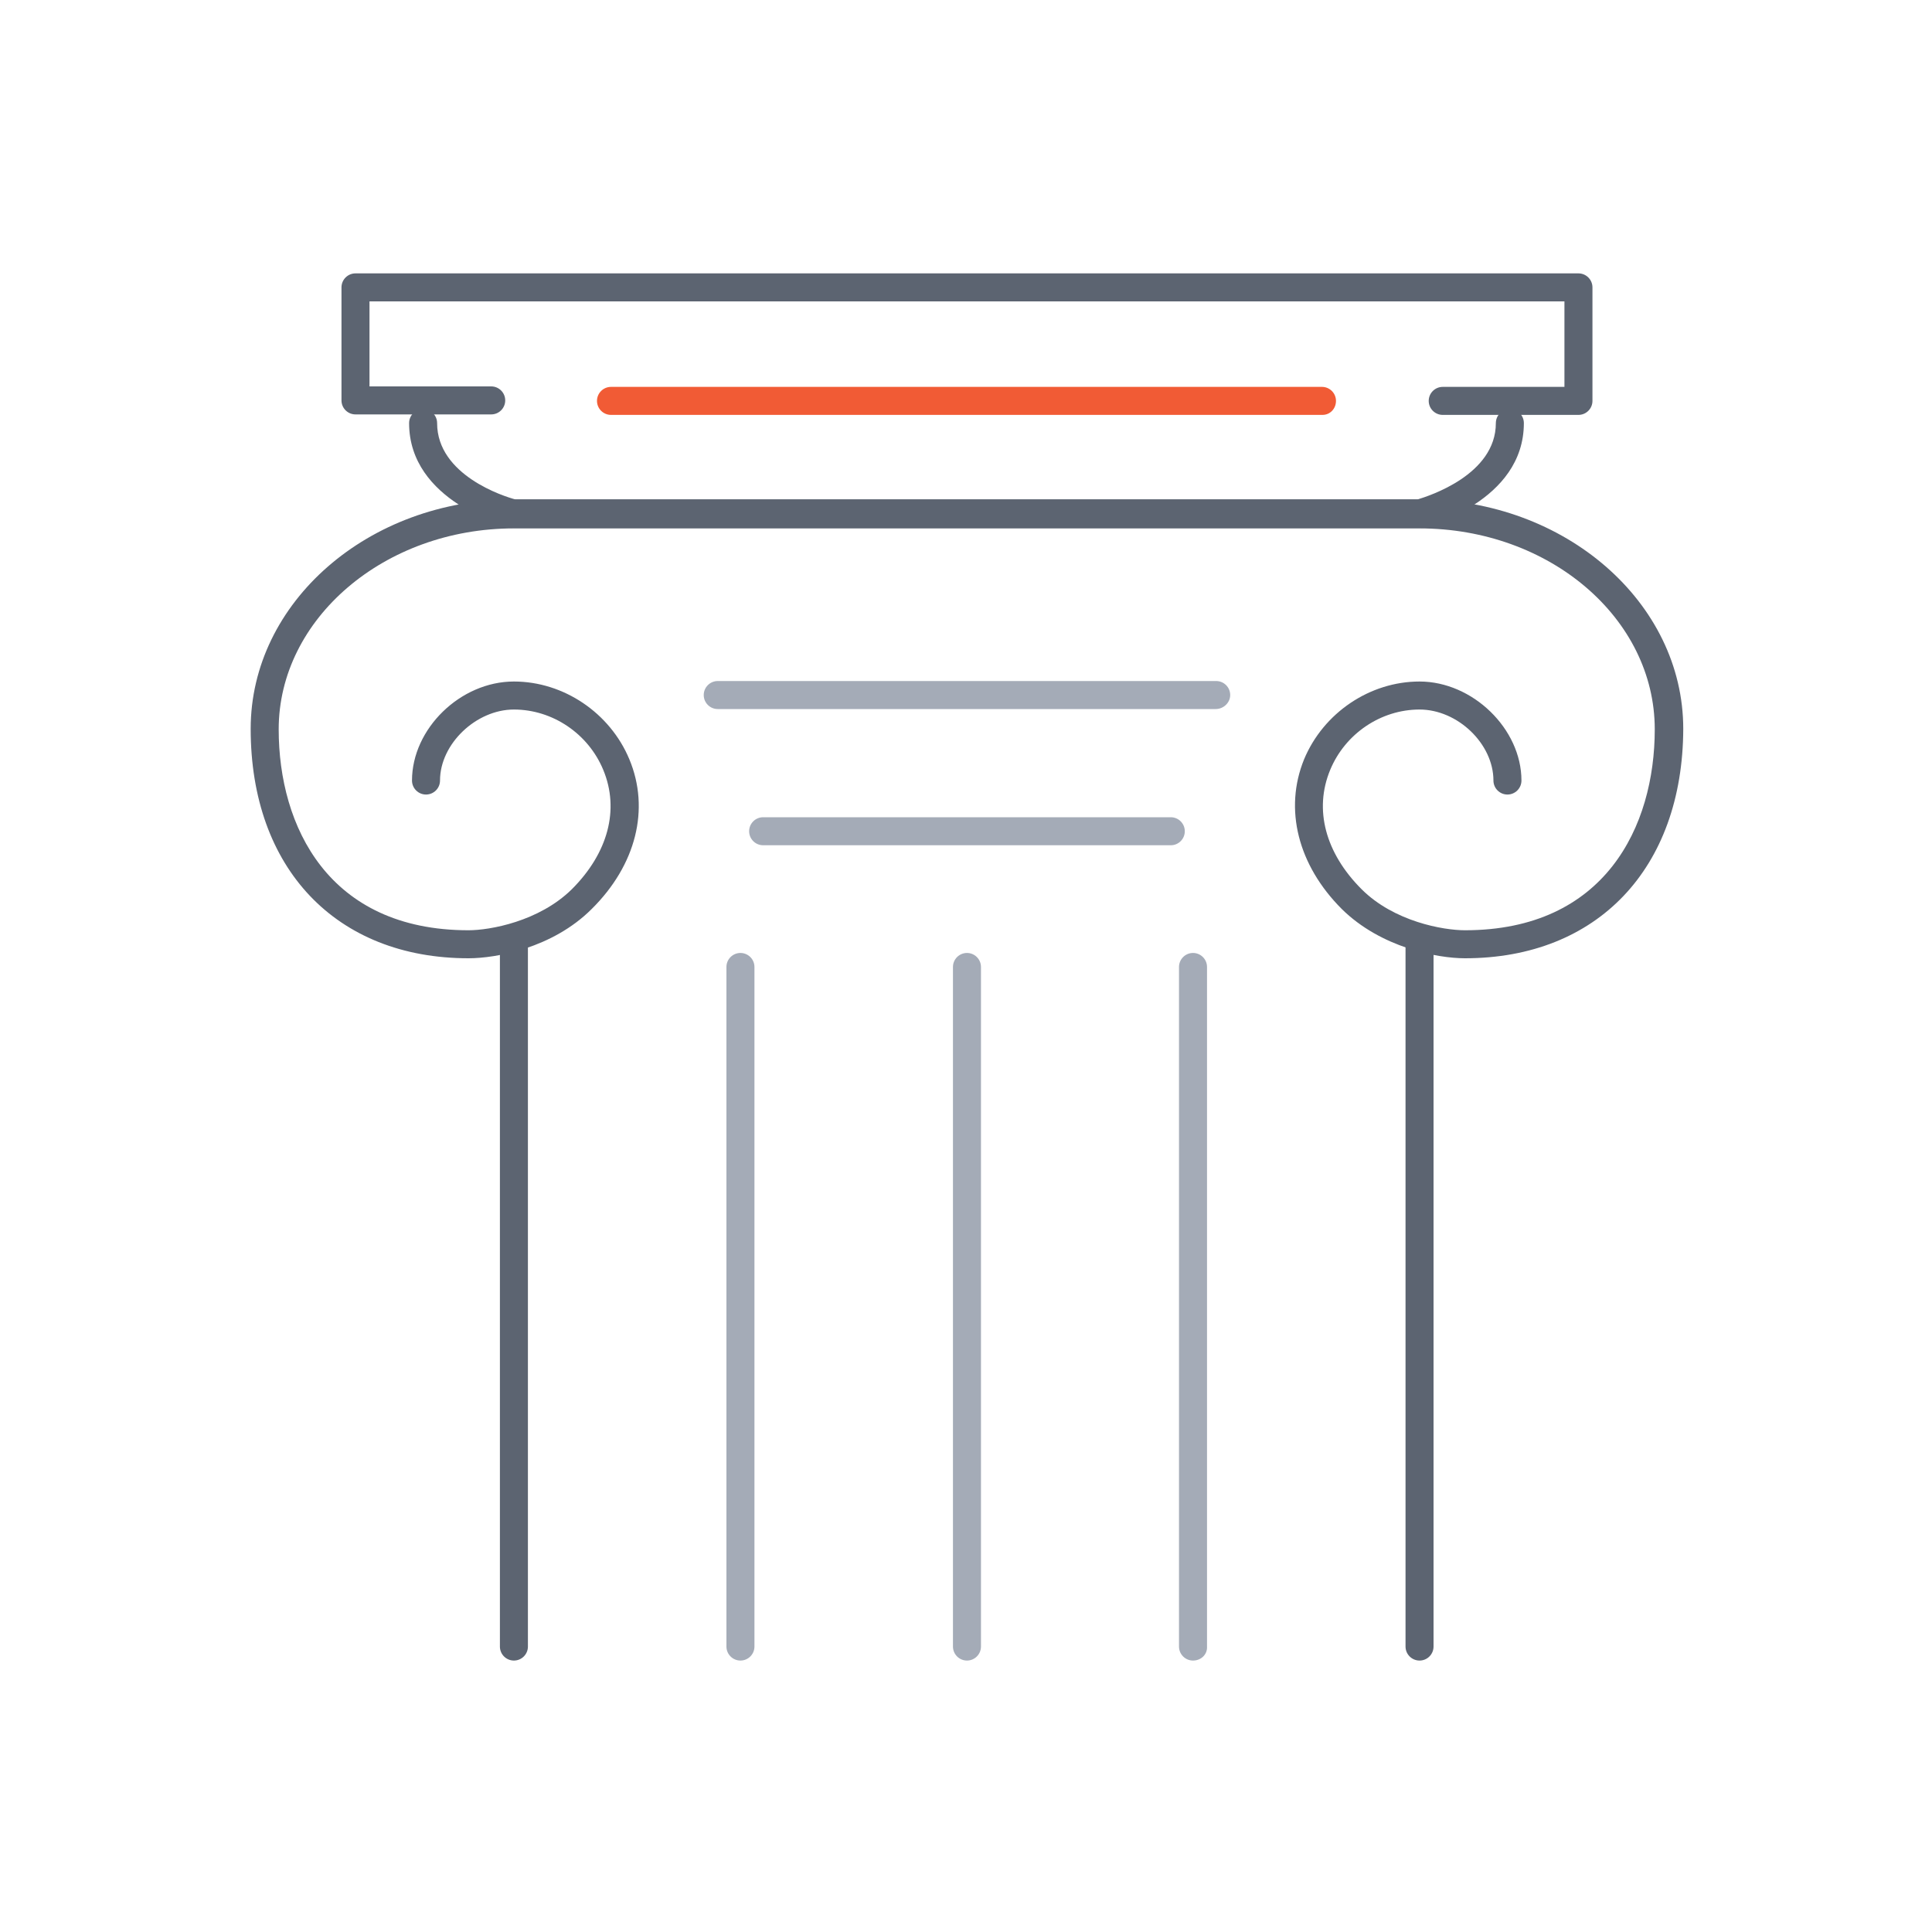 <?xml version="1.0" encoding="utf-8"?>
<!-- Generator: Adobe Illustrator 26.3.1, SVG Export Plug-In . SVG Version: 6.00 Build 0)  -->
<svg version="1.1" id="Layer_1" xmlns="http://www.w3.org/2000/svg" xmlns:xlink="http://www.w3.org/1999/xlink" x="0px" y="0px"
	 viewBox="0 0 400 400" style="enable-background:new 0 0 400 400;" xml:space="preserve">
<style type="text/css">
	.st0{fill:#5C6471;}
	.st1{fill:#A4ABB7;}
	.st2{fill:#F15B35;}
</style>
<g id="history_00000155835063788426381600000016789442310774902702_">
	<g>
		<path class="st0" d="M303.3,198.4c-5.7,0-17.4-2.2-25.5-10.2c-9.1-9.1-12-20.7-7.8-31c4-9.6,13.6-16.1,23.9-16.1
			c11,0,21.1,9.8,21.1,20.5c0,1.6-1.3,2.9-2.9,2.9s-2.9-1.3-2.9-2.9c0-7.6-7.4-14.7-15.3-14.7c-8,0-15.4,5-18.5,12.5
			c-3.4,8.2-1,17.2,6.5,24.7c6.7,6.7,16.9,8.5,21.4,8.5c29,0,39.3-21.5,39.3-41.6c0-23-21.8-41.6-48.7-41.6H106.4
			c-26.8,0-48.7,18.7-48.7,41.6c0,20.1,10.3,41.6,39.3,41.6c4.4,0,14.6-1.8,21.4-8.5c7.5-7.5,9.9-16.5,6.5-24.7
			c-3.1-7.5-10.5-12.5-18.5-12.5c-7.8,0-15.3,7.1-15.3,14.7c0,1.6-1.3,2.9-2.9,2.9s-2.9-1.3-2.9-2.9c0-10.7,10-20.5,21.1-20.5
			c10.3,0,19.9,6.5,23.9,16.1c4.3,10.3,1.4,21.9-7.8,31c-8.1,8.1-19.8,10.2-25.5,10.2c-27.4,0-45.1-18.6-45.1-47.5
			c0-26.2,24.4-47.5,54.5-47.5h187.6c30,0,54.5,21.3,54.5,47.5C348.4,179.8,330.7,198.4,303.3,198.4z"/>
	</g>
	<g>
		<path class="st0" d="M326.8,85.9h-28.1c-1.6,0-2.9-1.3-2.9-2.9s1.3-2.9,2.9-2.9h25.2V62.4H76.5v17.6h25.2c1.6,0,2.9,1.3,2.9,2.9
			s-1.3,2.9-2.9,2.9H73.6c-1.6,0-2.9-1.3-2.9-2.9V59.5c0-1.6,1.3-2.9,2.9-2.9h253.2c1.6,0,2.9,1.3,2.9,2.9V83
			C329.7,84.6,328.4,85.9,326.8,85.9z"/>
	</g>
	<g>
		<path class="st0" d="M293.9,109.3H106.4c-0.2,0-0.5,0-0.7-0.1c-0.9-0.2-21-5.4-21-21.6c0-1.6,1.3-2.9,2.9-2.9s2.9,1.3,2.9,2.9
			c0,10.8,13.9,15.2,16.2,15.8h186.8c2.3-0.7,16.2-5.1,16.2-15.8c0-1.6,1.3-2.9,2.9-2.9s2.9,1.3,2.9,2.9c0,16.2-20.1,21.4-21,21.6
			C294.4,109.3,294.2,109.3,293.9,109.3z"/>
	</g>
	<g>
		<path class="st1" d="M251.7,146.8H148.6c-1.6,0-2.9-1.3-2.9-2.9s1.3-2.9,2.9-2.9h103.2c1.6,0,2.9,1.3,2.9,2.9
			S253.3,146.8,251.7,146.8z"/>
	</g>
	<g>
		<path class="st2" d="M273.8,85.9H126.5c-1.6,0-2.9-1.3-2.9-2.9s1.3-2.9,2.9-2.9h147.2c1.6,0,2.9,1.3,2.9,2.9
			S275.4,85.9,273.8,85.9z"/>
	</g>
	<g>
		<path class="st0" d="M106.4,343.8c-1.6,0-2.9-1.3-2.9-2.9V195.5c0-1.6,1.3-2.9,2.9-2.9s2.9,1.3,2.9,2.9v145.4
			C109.3,342.5,108,343.8,106.4,343.8z"/>
	</g>
	<g>
		<path class="st1" d="M200.2,343.8c-1.6,0-2.9-1.3-2.9-2.9V200.2c0-1.6,1.3-2.9,2.9-2.9s2.9,1.3,2.9,2.9v140.7
			C203.1,342.5,201.8,343.8,200.2,343.8z"/>
	</g>
	<g>
		<path class="st1" d="M247,343.8c-1.6,0-2.9-1.3-2.9-2.9V200.2c0-1.6,1.3-2.9,2.9-2.9s2.9,1.3,2.9,2.9v140.7
			C250,342.5,248.7,343.8,247,343.8z"/>
	</g>
	<g>
		<path class="st0" d="M293.9,343.8c-1.6,0-2.9-1.3-2.9-2.9V195.5c0-1.6,1.3-2.9,2.9-2.9s2.9,1.3,2.9,2.9v145.4
			C296.8,342.5,295.5,343.8,293.9,343.8z"/>
	</g>
	<g>
		<path class="st1" d="M153.3,343.8c-1.6,0-2.9-1.3-2.9-2.9V200.2c0-1.6,1.3-2.9,2.9-2.9s2.9,1.3,2.9,2.9v140.7
			C156.2,342.5,154.9,343.8,153.3,343.8z"/>
	</g>
	<g>
		<path class="st1" d="M242.4,175H158c-1.6,0-2.9-1.3-2.9-2.9s1.3-2.9,2.9-2.9h84.4c1.6,0,2.9,1.3,2.9,2.9S244,175,242.4,175z"/>
	</g>
</g>
</svg>
